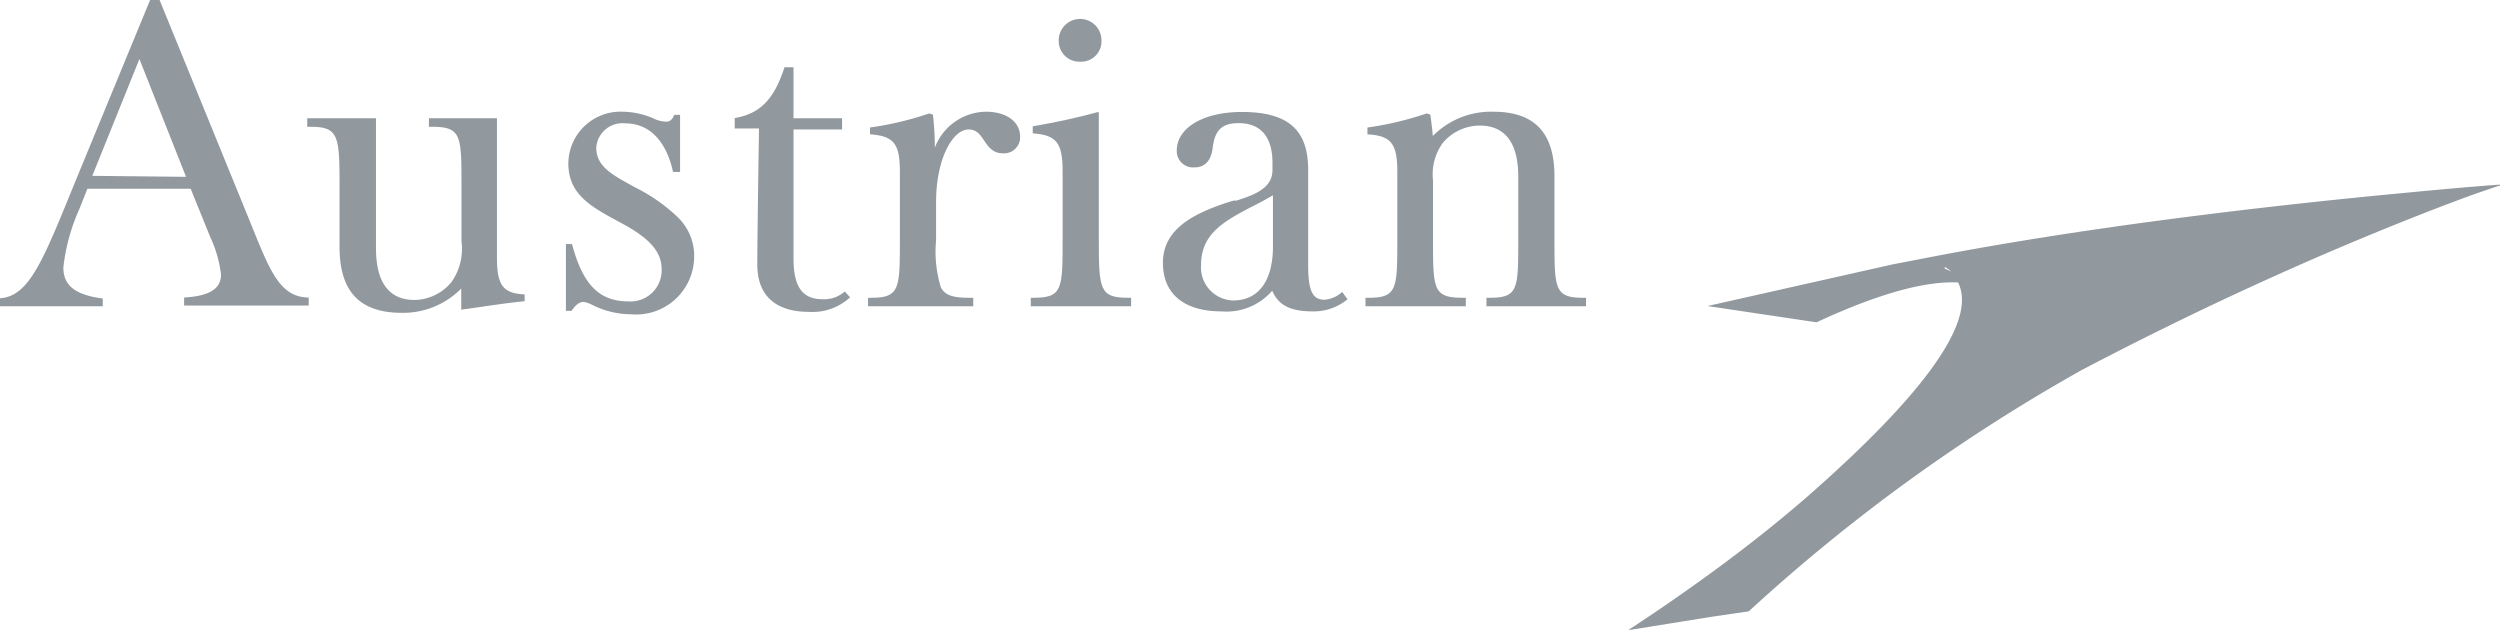 <svg xmlns="http://www.w3.org/2000/svg" viewBox="0 0 102.93 25.96"><defs><style>.cls-1{fill:#91989e;}</style></defs><g id="Layer_2" data-name="Layer 2"><g id="ELEMENTOS"><path class="cls-1" d="M20.46,10.6V4.87h-2.8v.35h.14C19,5.22,19,5.6,19,7.63v2.3a2.37,2.37,0,0,1-.41,1.68,2,2,0,0,1-1.52.74c-1.06,0-1.59-.73-1.59-2.13V4.87H12.65v.35h.14c1.15,0,1.19.38,1.19,2.41v2.53c0,1.75.74,2.72,2.57,2.72a3.36,3.36,0,0,0,2.44-1v.87l.43-.06c.76-.11,1.48-.22,2.18-.29h0v-.28h0C20.71,12.08,20.46,11.75,20.46,10.6Z"/><path class="cls-1" d="M26.18,7.73c-1-.54-1.63-.88-1.63-1.65a1.08,1.08,0,0,1,1.21-1c.95,0,1.67.7,1.95,2v0H28V4.73h-.24v0c-.08.2-.18.28-.34.28A1.31,1.31,0,0,1,27,4.92a3.25,3.25,0,0,0-1.34-.32A2.15,2.15,0,0,0,23.4,6.73c0,1.42,1.17,1.89,2.41,2.58.83.48,1.43,1,1.43,1.76a1.28,1.28,0,0,1-1.34,1.34c-1.18,0-1.88-.61-2.35-2.36v0H23.3v2.75h.23l0,0c.18-.26.33-.37.5-.37a1.26,1.26,0,0,1,.37.13,3.58,3.58,0,0,0,1.59.38,2.39,2.39,0,0,0,2.59-2.39,2.21,2.21,0,0,0-.7-1.63A7.11,7.11,0,0,0,26.18,7.73Z"/><path class="cls-1" d="M10.34,9.24,6.57,0H6.18l-3,7.28c-1.37,3.34-1.94,4.93-3.19,5v.33H4.23v-.32C3.16,12.15,2.6,11.8,2.61,11A8,8,0,0,1,3.27,8.6l.33-.83H7.85l.81,2a5,5,0,0,1,.44,1.53c0,.62-.52.89-1.52.95v.33h5.13v-.33C11.53,12.24,11.12,11.17,10.34,9.24Zm-6.54-2L5.74,2.43,7.66,7.28Z"/><path class="cls-1" d="M44.47,2.54a.84.84,0,0,0,.88-.88.88.88,0,0,0-1.76,0A.85.85,0,0,0,44.47,2.54Z"/><path class="cls-1" d="M45.24,9.84V4.62l-.06,0c-.81.22-1.66.41-2.66.58h0v.29h0c1,.07,1.23.41,1.23,1.57V9.84c0,2.05,0,2.42-1.19,2.42h-.12v.35h4.13v-.35h-.12C45.27,12.26,45.24,11.92,45.24,9.84Z"/><path class="cls-1" d="M64,9.84V7.26c0-1.67-.71-2.66-2.51-2.66a3.37,3.37,0,0,0-2.5,1c0-.15-.1-.88-.1-.88l-.15-.05h0a13.22,13.22,0,0,1-2.44.58h0v.28h0c1,.06,1.23.4,1.23,1.56V9.84c0,2.05,0,2.42-1.19,2.42h-.12v.35h4.13v-.35h-.12C59,12.26,59,11.92,59,9.84V7.43a2.21,2.21,0,0,1,.39-1.53,2,2,0,0,1,1.53-.73c1.05,0,1.59.71,1.59,2.11V9.84c0,2.08,0,2.42-1.19,2.42h-.12v.35H65.3v-.35h-.12C64,12.26,64,11.88,64,9.84Z"/><path class="cls-1" d="M54.53,12.34c-.49,0-.67-.37-.67-1.41V7c0-1.6-.76-2.39-2.73-2.39-1.6,0-2.68.66-2.68,1.59a.67.67,0,0,0,.74.69c.54,0,.7-.45.74-.82.09-.71.38-1,1.07-1,.9,0,1.39.56,1.39,1.63V7c0,.71-.65,1-1.49,1.26l-.12,0c-1.67.51-2.9,1.18-2.9,2.56s1,2,2.4,2a2.5,2.5,0,0,0,2.1-.85c.25.58.72.85,1.66.85a2.17,2.17,0,0,0,1.44-.5l-.22-.3A1.21,1.21,0,0,1,54.53,12.34Zm-2.12-2.2c0,1.42-.59,2.23-1.64,2.23a1.36,1.36,0,0,1-1.32-1.46c0-1.25.88-1.77,2.07-2.39.29-.14.58-.3.89-.48Z"/><path class="cls-1" d="M40.6,4.6a2.28,2.28,0,0,0-2.11,1.48,12.3,12.3,0,0,0-.08-1.36v0l-.15-.05h0a13.22,13.22,0,0,1-2.44.58h0v.28h0c1,.07,1.23.4,1.23,1.56V9.84c0,2.05,0,2.42-1.19,2.42h-.12v.35h4.33v-.35h-.16c-.7,0-1-.11-1.17-.42a5,5,0,0,1-.2-1.94V8.33c0-1.81.69-3,1.34-3,.31,0,.46.19.62.43s.36.55.77.55A.66.66,0,0,0,42,5.63C42,5,41.42,4.6,40.6,4.6Z"/><path class="cls-1" d="M33.86,12.32c-.89,0-1.19-.61-1.19-1.69v-.22l0-5.08h2V4.87h-2V2.77h-.37v0c-.43,1.32-1,1.91-2.05,2.09h0v.43h1s-.07,4.41-.07,5.61.68,1.94,2.13,1.94A2.27,2.27,0,0,0,35,12.24L34.78,12A1.27,1.27,0,0,1,33.86,12.32Z"/><polygon class="cls-1" points="77.88 10.89 77.88 10.89 77.88 10.89 77.88 10.89"/><path class="cls-1" d="M102.92,7.6h0s-1.55.11-4,.35c-4.69.44-12.71,1.32-19.67,2.68l-.52.1-.83.16h0L70.3,12.6h0l0,0h0l4.49.67c2.8-1.3,4.63-1.7,5.83-1.64a1.6,1.6,0,0,1,.12.35c.24,1.11-.53,3.38-6.31,8.45-1.55,1.35-3.21,2.62-4.75,3.71-.91.65-1.77,1.23-2.55,1.74h0l-.08.05h.09l3.29-.53L72,25.17h0A73,73,0,0,1,85.7,15.24c4.72-2.48,8.91-4.35,12-5.62,1.9-.78,3.37-1.34,4.27-1.66l.91-.31.06,0ZM79.58,10.89a3.55,3.55,0,0,0-.47-.06h0A3.55,3.55,0,0,1,79.58,10.89Zm-.87-.06h.17a3.52,3.52,0,0,0-.47,0Zm-.59,0Zm-.09,0h0Zm-.15,0,2,.08h0Zm2.19.16h0l.16.1.11.11A1,1,0,0,0,80.07,11.06Z"/><polygon class="cls-1" points="77.88 10.9 77.88 10.89 77.88 10.89 77.88 10.9"/></g></g></svg>